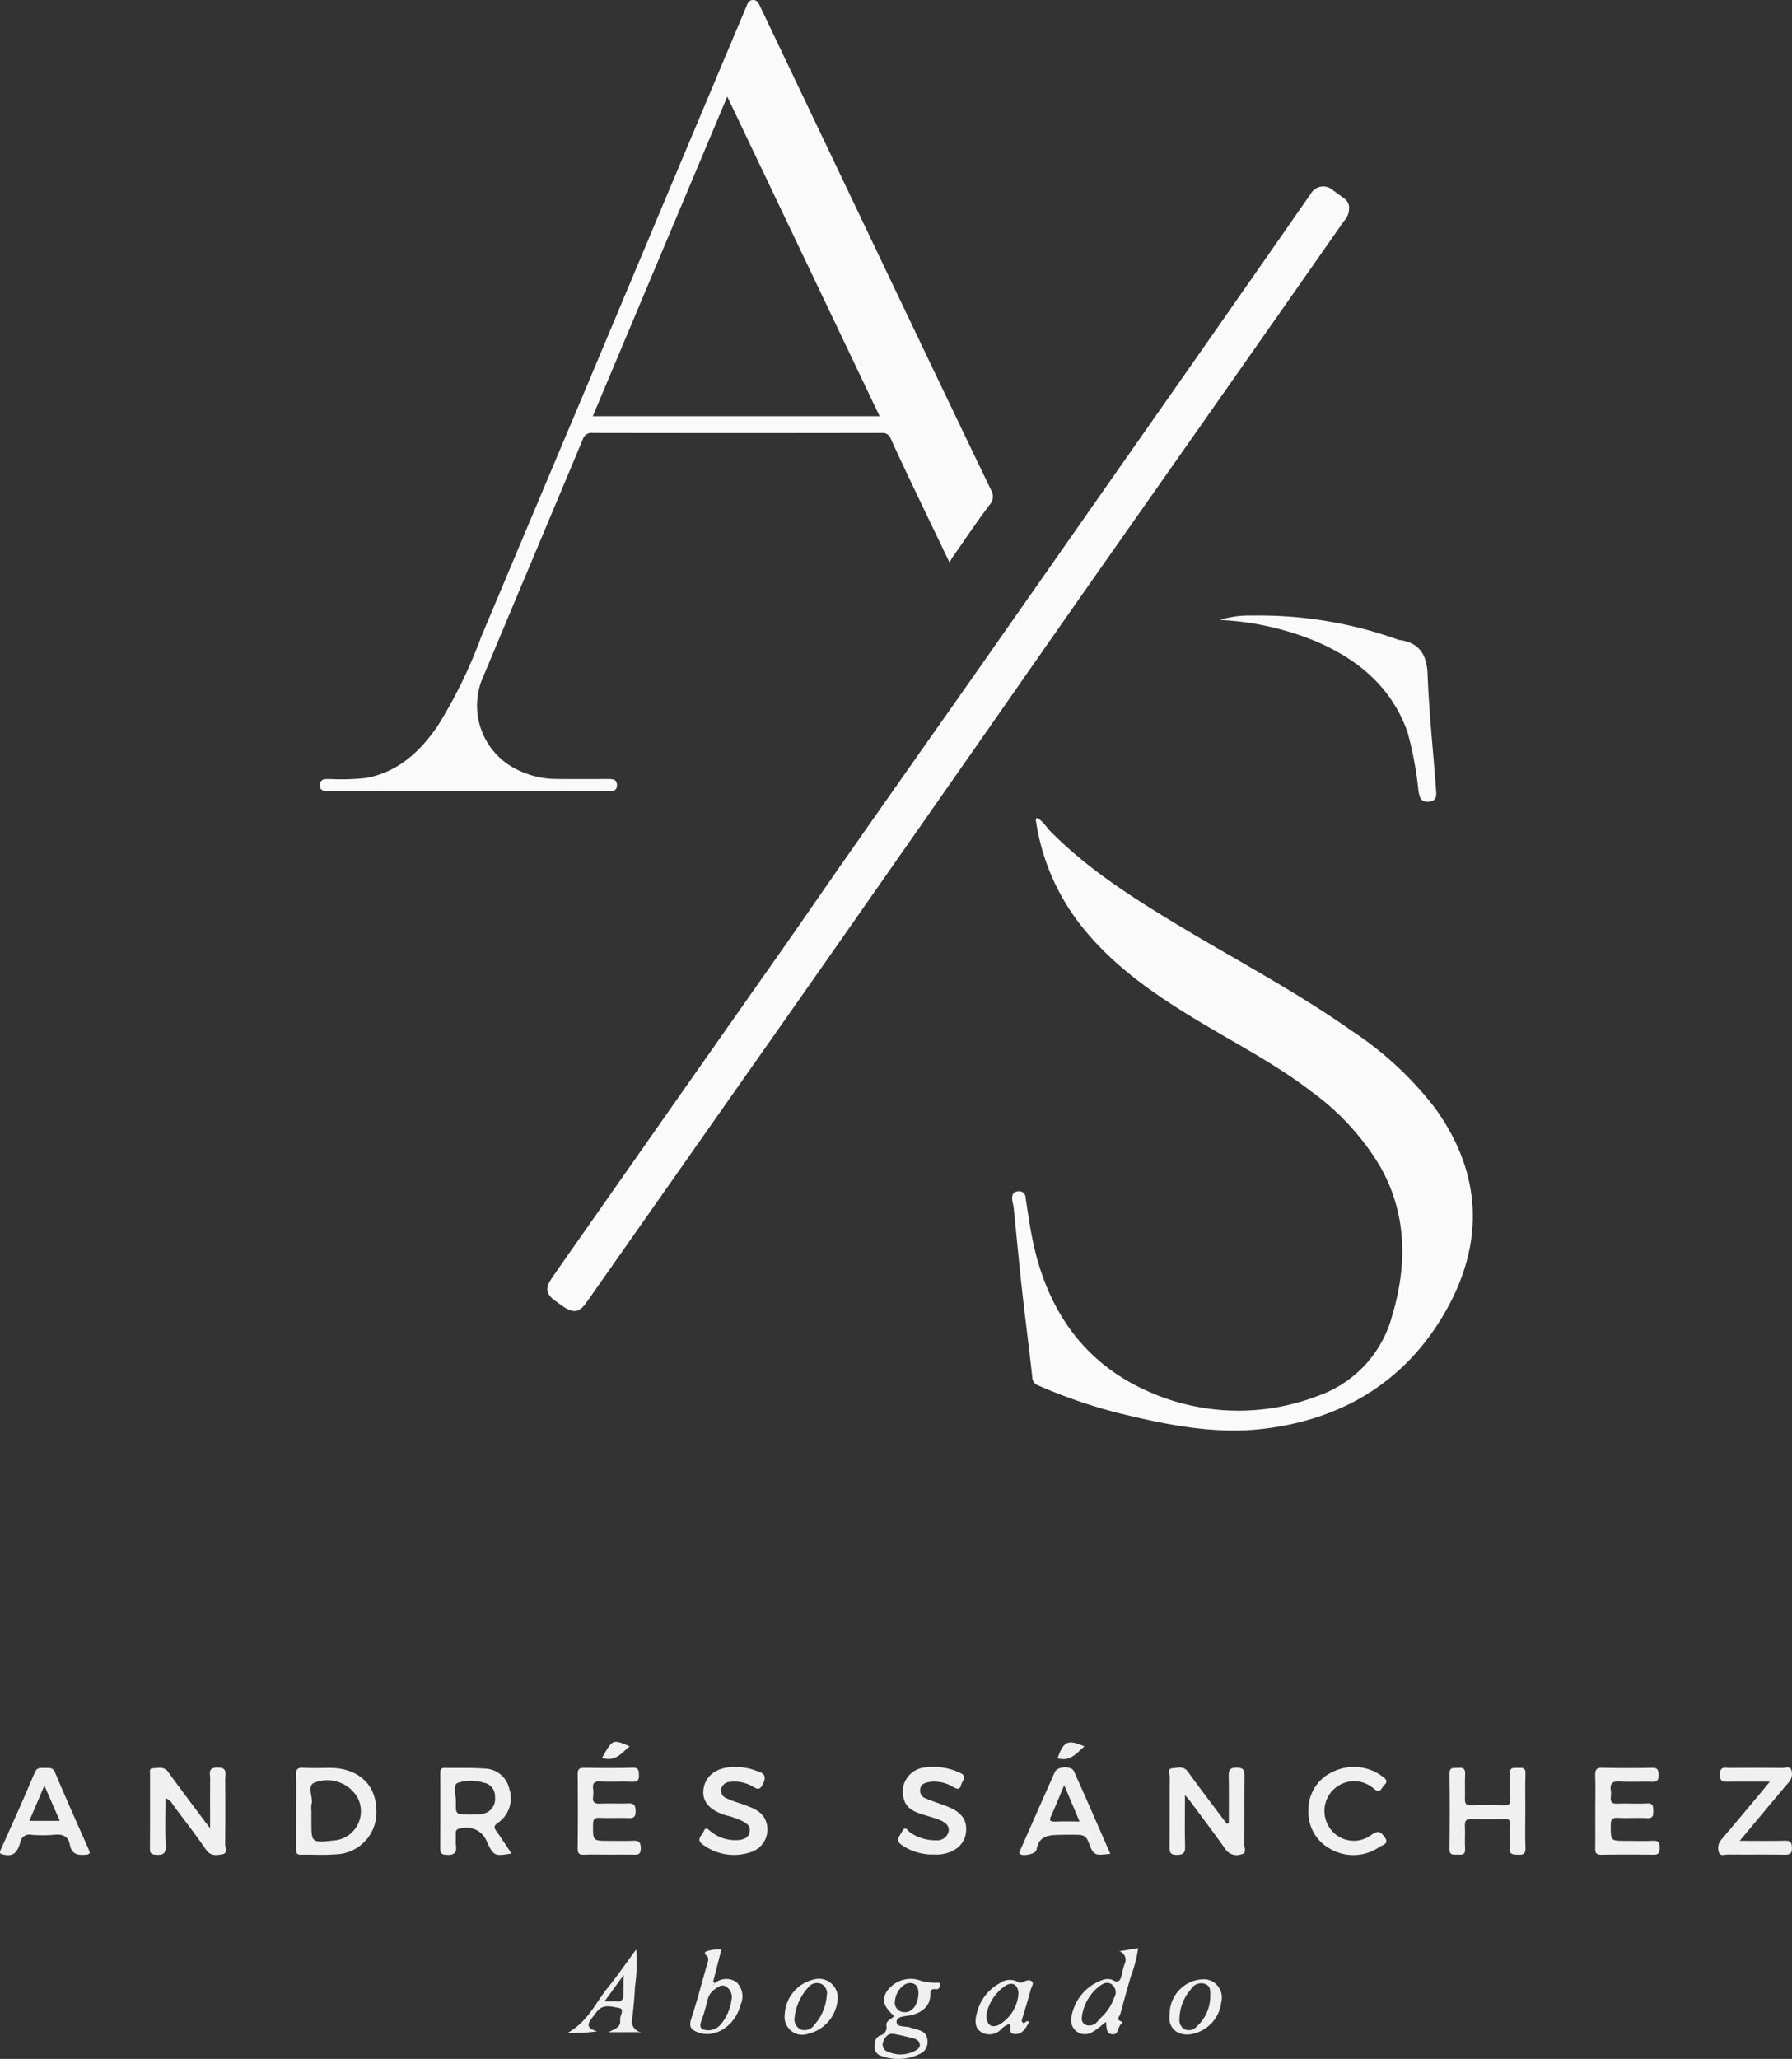 <svg xmlns="http://www.w3.org/2000/svg" xmlns:xlink="http://www.w3.org/1999/xlink" width="205.528" height="236.097" viewBox="0 0 205.528 236.097"><rect x="0" y="0" width="205.528" height="236.097" fill="#333333" stroke="none"/><defs><clipPath id="clip-path"><rect id="Rect&#xE1;ngulo_1" data-name="Rect&#xE1;ngulo 1" width="205.528" height="236.097" fill="none"></rect></clipPath></defs><g id="Grupo_23692" data-name="Grupo 23692" transform="translate(0 0.003)"><g id="Grupo_1" data-name="Grupo 1" transform="translate(0 -0.003)" clip-path="url(#clip-path)"><path id="Trazado_1" data-name="Trazado 1" d="M242.525,64.519c-1.549-3.232-3-6.244-4.436-9.261-.78-1.637-1.553-3.278-2.3-4.928a.991.991,0,0,0-1.04-.685q-16.582.028-33.164,0a1.036,1.036,0,0,0-1.128.728c-3.771,9.019-7.577,18.024-11.344,27.045a8.165,8.165,0,0,0,2.827,10.27,10.12,10.12,0,0,0,5.479,1.637c1.974.024,3.948.005,5.922.006.524,0,1.061,0,1.033.748-.028.713-.586.614-1.031.615q-15.99.01-31.98,0c-.492,0-1.092.081-1.048-.7.042-.749.633-.645,1.124-.659a27.559,27.559,0,0,0,4.084-.111c3.718-.66,6.246-3,8.294-5.987a55.728,55.728,0,0,0,4.979-10.192q5.6-13.32,11.219-26.632,4.544-10.8,9.074-21.6,5.03-11.97,10.072-23.934c.156-.368.282-.874.814-.881s.68.447.865.834q7.229,15.161,14.456,30.322,4.289,8.991,8.591,17.975,1.709,3.571,3.431,7.135A1.378,1.378,0,0,1,247.1,57.9c-1.5,2-2.892,4.078-4.323,6.128a5.215,5.215,0,0,0-.257.494M234.5,47.726,217.026,11.075,201.6,47.726Z" transform="translate(-133.614 0.002)" fill="#fafafa"></path><path id="Trazado_2" data-name="Trazado 2" d="M541.616,435.271c.681.362,1.046,1.039,1.555,1.556,4.079,4.143,8.912,7.27,13.837,10.269,6.9,4.2,14.089,7.937,20.708,12.6a39.166,39.166,0,0,1,9.565,8.871c5.335,7.4,5.685,15.259,1.319,23.084-4.52,8.1-11.781,12.567-20.935,13.676-5.564.674-11.044-.424-16.454-1.735a59.226,59.226,0,0,1-9.431-3.221,1.013,1.013,0,0,1-.7-.94c-.364-3.346-.808-6.684-1.178-10.029-.345-3.112-.63-6.231-.95-9.346-.036-.352-.154-.7-.18-1.047-.035-.476.116-.873.676-.906a.727.727,0,0,1,.86.719c.3,1.918.559,3.849,1,5.736,1.676,7.153,5.5,12.815,12.184,16.079a25.384,25.384,0,0,0,20.344.923,13.365,13.365,0,0,0,8.516-9.192c1.742-5.854,1.717-11.644-1.379-17.128a29,29,0,0,0-7.863-8.567c-3.983-3.072-8.437-5.384-12.732-7.954-5.117-3.061-10.019-6.39-13.757-11.157A25.436,25.436,0,0,1,541.48,435.5c-.008-.052.065-.115.136-.232" transform="translate(-422.684 -341.49)" fill="#fafafa"></path><path id="Trazado_3" data-name="Trazado 3" d="M383.306,101.858a2.039,2.039,0,0,1-.578,1.353q-6.024,8.624-12.067,17.234-8.353,11.907-16.712,23.81-5.758,8.217-11.492,16.452-8.906,12.748-17.815,25.494-5.872,8.39-11.769,16.761-8.509,12.123-17.018,24.245c-.84,1.194-1.484,1.28-2.708.465-.268-.178-.52-.383-.785-.565-1.135-.779-1.306-1.485-.539-2.6,1.52-2.212,3.07-4.4,4.609-6.6q4.464-6.373,8.931-12.744,6.5-9.264,13.013-18.523c2.461-3.513,4.882-7.053,7.343-10.566q6.427-9.175,12.879-18.334,6.256-8.919,12.5-17.851,6.616-9.452,13.234-18.9,5.813-8.312,11.615-16.633c.984-1.409,1.953-2.828,2.949-4.229a1.643,1.643,0,0,1,2.577-.429c.439.308.866.633,1.3.945a1.306,1.306,0,0,1,.537,1.22" transform="translate(-228.58 -77.868)" fill="#fafafa"></path><path id="Trazado_4" data-name="Trazado 4" d="M649.487,328.056a10.881,10.881,0,0,1,3.652-.5,47.21,47.21,0,0,1,16.752,2.753.561.561,0,0,0,.1.032c2.352.313,3.215,1.655,3.3,4.015.164,4.343.635,8.674.952,13.012.047.648.205,1.456-.834,1.539-.954.076-1.053-.6-1.178-1.318a39.905,39.905,0,0,0-1.261-6.709c-1.82-5.1-5.608-8.26-10.423-10.342a32.8,32.8,0,0,0-11.066-2.479" transform="translate(-509.553 -256.966)" fill="#fafafa"></path><path id="Trazado_5" data-name="Trazado 5" d="M629.159,947.121c0-1.754.024-3.509-.012-5.262-.014-.7.022-1.114.939-1.1.866.014.88.411.874,1.056-.023,2.581.006,5.163-.026,7.744,0,.394.339,1.041-.377,1.147a1.53,1.53,0,0,1-1.723-.507c-1.317-1.868-2.7-3.689-4.062-5.527-.142-.191-.3-.367-.644-.78,0,2.141-.034,4.017.017,5.891.02.736-.165.972-.934.983s-.859-.3-.852-.939c.028-2.653,0-5.306.032-7.959,0-.348-.356-.995.33-1.041.582-.039,1.249-.3,1.754.407,1.33,1.859,2.725,3.672,4.1,5.5.119.158.247.31.37.465l.216-.083" transform="translate(-488.224 -738.062)" fill="#f0f0f0"></path><path id="Trazado_6" data-name="Trazado 6" d="M86.711,947.692c0-2.119-.013-3.9.007-5.679.006-.566-.315-1.261.834-1.272,1.2-.011.885.724.889,1.326.016,2.474.023,4.947-.01,7.421-.006.4.337,1.074-.287,1.191-.644.121-1.366.263-1.909-.526-1.217-1.768-2.537-3.465-3.823-5.185a1.351,1.351,0,0,0-.822-.71c0,1.86-.06,3.661.025,5.456.044.926-.325,1.085-1.108,1.031-.473-.032-.707-.112-.7-.662.024-2.868.009-5.736.015-8.6,0-.264-.111-.664.32-.664.606,0,1.258-.262,1.756.43,1.4,1.944,2.855,3.85,4.288,5.77.1.141.215.277.528.678" transform="translate(-62.611 -738.054)" fill="#f0f0f0"></path><path id="Trazado_7" data-name="Trazado 7" d="M157.591,945.831c0-1.363.032-2.726-.013-4.087-.022-.67.12-.966.873-.912,1,.072,2.007.017,3.01.018,3.064,0,5.148,1.752,5.292,4.448a4.8,4.8,0,0,1-4.741,5.466c-1.28.117-2.58.007-3.869.043-.54.015-.559-.274-.556-.672.01-1.434,0-2.868,0-4.3m1.753-.05v1.183c0,2.475,0,2.475,2.513,2.21a3.36,3.36,0,0,0,2.75-4.977,4.014,4.014,0,0,0-4.795-1.7c-1.132.337-.207,1.679-.458,2.529a2.757,2.757,0,0,0-.01.75" transform="translate(-123.625 -738.122)" fill="#f0f0f0"></path><path id="Trazado_8" data-name="Trazado 8" d="M242.527,950.746c-1.887.3-2.024.355-2.828-1.363a2.481,2.481,0,0,0-2.876-1.541c-.594.052-.733.243-.687.769.034.392-.043.8.017,1.183.147.946-.284,1.162-1.142,1.1-.531-.039-.659-.22-.656-.712.017-2.872.01-5.743.008-8.615,0-.344,0-.65.488-.641,1.506.027,3.018-.041,4.516.075a2.951,2.951,0,0,1,2.9,2.3,3.413,3.413,0,0,1-1.283,3.913c-.493.35-.5.537-.184.975.587.81,1.122,1.658,1.728,2.563m-4.744-4.47a10.737,10.737,0,0,0,1.283-.071,1.712,1.712,0,0,0,1.565-1.942,1.546,1.546,0,0,0-1.36-1.657,4.6,4.6,0,0,0-2.936.042c-.549.289-.161,1.455-.182,2.227-.036,1.383-.011,1.383,1.63,1.4" transform="translate(-183.862 -738.198)" fill="#f0f0f0"></path><path id="Trazado_9" data-name="Trazado 9" d="M780.289,945.954c0,1.362-.044,2.727.018,4.087.033.721-.253.832-.873.8-.546-.026-.979.018-.921-.763.067-.891-.012-1.793.029-2.687.024-.531-.161-.673-.673-.659-1.218.034-2.439.042-3.657,0-.644-.023-.9.155-.856.836.056.857-.034,1.724.029,2.579.055.753-.4.7-.877.682-.449-.012-.928.13-.918-.65.035-2.868.042-5.737,0-8.605-.013-.852.507-.655.981-.7.568-.05.858.084.817.749-.057.929.009,1.865-.023,2.8-.018.535.12.773.712.755,1.29-.039,2.582-.033,3.872,0,.49.012.6-.173.592-.622-.027-1,.035-2.01-.022-3.011-.044-.772.438-.656.9-.66s.92-.108.891.661c-.055,1.468-.016,2.94-.016,4.41" transform="translate(-605.346 -738.155)" fill="#f0f0f0"></path><path id="Trazado_10" data-name="Trazado 10" d="M849.177,945.818c0-1.363.029-2.726-.011-4.088-.019-.637.147-.888.833-.872q2.849.067,5.7.006c.692-.015.725.317.733.852s-.139.768-.724.75c-1.254-.038-2.513.043-3.764-.031-.844-.05-1.1.265-.986,1.04a2.962,2.962,0,0,1,0,.752c-.064.556.143.763.72.744,1.146-.038,2.3.033,3.441-.026.724-.037.7.352.708.859.01.533-.028.866-.723.828-1.108-.061-2.224.027-3.333-.032-.693-.036-.826.224-.824.858.005,1.783-.024,1.783,1.731,1.783,1.04,0,2.081.037,3.119-.012.659-.032.773.26.767.828-.006.521-.1.784-.709.774-2.008-.031-4.016-.025-6.024,0-.531.005-.672-.214-.664-.706.022-1.434.008-2.869.009-4.3" transform="translate(-666.209 -738.146)" fill="#f0f0f0"></path><path id="Trazado_11" data-name="Trazado 11" d="M311.066,950.816c-.932,0-1.865-.029-2.8.01-.55.023-.749-.133-.744-.714.026-2.832.031-5.664,0-8.5-.008-.645.234-.766.811-.757,1.828.031,3.657.045,5.484-.006.7-.02.711.3.73.834.022.61-.171.8-.787.779-1.217-.048-2.439.03-3.655-.032-.7-.036-.893.217-.813.853a3.18,3.18,0,0,1,0,.859c-.1.675.172.861.828.826,1.037-.055,2.08.022,3.117-.029.685-.034.927.151.931.884s-.271.823-.883.8c-1.074-.044-2.152.022-3.225-.026-.612-.027-.775.167-.777.775-.008,1.865-.036,1.865,1.831,1.865.9,0,1.793.027,2.688-.01.616-.025.943.035.96.824.019.892-.471.771-1.009.766-.9-.009-1.792,0-2.688,0" transform="translate(-241.267 -738.143)" fill="#f0f0f0"></path><path id="Trazado_12" data-name="Trazado 12" d="M920.561,942.325c-1.732,0-3.191-.007-4.65,0-.581,0-1.084.114-1.08-.821,0-1,.611-.755,1.131-.758,2.009-.011,4.018-.018,6.027.008.351,0,.876-.257,1.036.236a1.426,1.426,0,0,1-.3,1.406c-1.118,1.3-2.213,2.629-3.316,3.946-.708.845-1.414,1.693-2.311,2.767,1.881,0,3.539.026,5.2-.014.616-.014.771.182.791.785.023.694-.223.832-.861.821-2.152-.037-4.305,0-6.458-.026-.359,0-.893.238-1.05-.226a1.483,1.483,0,0,1,.285-1.5c1.423-1.655,2.815-3.337,4.217-5.009.388-.463.771-.931,1.34-1.617" transform="translate(-717.57 -738.017)" fill="#f0f0f0"></path><path id="Trazado_13" data-name="Trazado 13" d="M376.609,940.427a6.347,6.347,0,0,1,2.308.467c.925.246,1.062.7.637,1.534-.288.564-.55.592-1.036.293a4.167,4.167,0,0,0-2.67-.6,1.106,1.106,0,0,0-1.054.783.96.96,0,0,0,.645,1.113c.664.328,1.4.512,2.1.776,1.006.381,2.028.759,2.414,1.917a2.724,2.724,0,0,1-1.787,3.482,5.967,5.967,0,0,1-5.506-.9c-.813-.584-.036-1.041.133-1.5.23-.632.6-.119.822.041a4.514,4.514,0,0,0,3.207.959c.578-.07,1.136-.257,1.245-.975.1-.664-.349-.909-.829-1.188a8.822,8.822,0,0,0-1.913-.671c-1.906-.592-2.778-1.628-2.55-3.062.24-1.51,1.541-2.453,3.417-2.473.107,0,.215,0,.424,0" transform="translate(-292.079 -737.795)" fill="#f0f0f0"></path><path id="Trazado_14" data-name="Trazado 14" d="M5.163,940.948c.5.011.9-.086,1.157.536,1.242,2.961,2.557,5.89,3.861,8.824.182.409.142.552-.342.594-.908.08-1.624-.051-1.819-1.116-.181-.99-.8-1.277-1.77-1.175a15.124,15.124,0,0,1-2.682,0,1.03,1.03,0,0,0-1.23.847c-.268.864-.588,1.7-1.822,1.45-.458-.092-.651-.095-.413-.623,1.318-2.929,2.636-5.859,3.886-8.817.291-.689.772-.47,1.174-.525m-.071,2.034-1.725,4.04h3.49l-1.765-4.04" transform="translate(0 -738.217)" fill="#f0f0f0"></path><path id="Trazado_15" data-name="Trazado 15" d="M482.132,950.435a6.208,6.208,0,0,1-3.537-1.054c-.917-.577-.242-1.125.006-1.629.343-.693.651-.009.889.141a5.067,5.067,0,0,0,3.024.905,1.33,1.33,0,0,0,1.387-.966c.161-.711-.414-1.114-.987-1.352-.654-.272-1.35-.441-2.028-.655-1.686-.53-2.357-1.281-2.186-3.134a2.832,2.832,0,0,1,2.63-2.257,7.144,7.144,0,0,1,3.87.619c.942.412.274.914.153,1.374-.145.551-.384.554-.911.269a4.071,4.071,0,0,0-2.776-.578c-.467.1-.915.2-1.009.788a.956.956,0,0,0,.648,1.1c.755.316,1.537.568,2.3.856,1.772.664,2.462,1.573,2.3,3.023-.153,1.4-1.3,2.367-3.026,2.542-.249.025-.5,0-.753,0" transform="translate(-375.114 -737.77)" fill="#f0f0f0"></path><path id="Trazado_16" data-name="Trazado 16" d="M553.02,950.563c-1.864.2-1.919.222-2.517-1.385-.254-.683-.594-.781-1.252-.8-.6-.015-1.124-.015-1.721,0-1.441.039-2.668-.05-2.986,1.749-.079.447-1.46.736-1.841.479-.235-.159-.082-.3-.016-.451,1.324-3,2.639-6.008,3.981-9,.283-.632,1.891-.707,2.175-.078,1.415,3.137,2.78,6.3,4.177,9.483m-3.527-3.709-1.763-4.165c-.554,1.318-.979,2.4-1.467,3.458-.245.528-.248.749.428.717.888-.042,1.779-.01,2.8-.01" transform="translate(-425.676 -737.979)" fill="#f0f0f0"></path><path id="Trazado_17" data-name="Trazado 17" d="M696.521,945.406a4.742,4.742,0,0,1,2.857-4.466,5.44,5.44,0,0,1,5.777.675c.673.493.073.792-.14,1.128-.237.375-.434.624-.973.176a3.407,3.407,0,0,0-5.308,4.094,3.342,3.342,0,0,0,5.047,1.157c.768-.557,1.075-.268,1.492.3.545.746-.236.875-.557,1.08a5.279,5.279,0,0,1-5.69.254,4.771,4.771,0,0,1-2.506-4.4" transform="translate(-546.453 -737.789)" fill="#f0f0f0"></path><path id="Trazado_18" data-name="Trazado 18" d="M467.828,1057.433c-1.167-1.039-1.43-1.8-.955-2.69a3.317,3.317,0,0,1,3.706-1.479,5.652,5.652,0,0,0,1.979.33c.193,0,.533-.082.518.176-.011.2-.05.624-.486.565-.6-.082-.622.2-.638.734-.034,1.167-.9,1.96-2.234,2.25-.613.134-1.618.1-1.624.733-.006.7,1.026.472,1.59.681.864.319,2,.275,1.95,1.678a1.384,1.384,0,0,1-.78,1.29,5.572,5.572,0,0,1-4.479.291,1.024,1.024,0,0,1-.806-1.016c-.013-.581.078-1.109.655-1.347a.936.936,0,0,0,.7-1.117c-.07-.558.5-.725.9-1.079m.626,4.38a3.835,3.835,0,0,0,1.651-.351c.3-.178.682-.365.658-.764-.026-.446-.412-.647-.8-.747-.723-.182-1.449-.358-2.182-.489-.651-.117-1,.365-1.206.845a.882.882,0,0,0,.542,1.211,4.127,4.127,0,0,0,1.341.3m2.146-6.976c.021-.79-.323-1.221-.976-1.22-.794,0-1.64,1.027-1.71,2.029a1.072,1.072,0,0,0,1.06,1.311c.884.084,1.591-.858,1.625-2.119" transform="translate(-365.261 -826.225)" fill="#f0f0f0"></path><path id="Trazado_19" data-name="Trazado 19" d="M574.23,1044.958c.252.265-1.122,1.307-1.6,1.554a1.588,1.588,0,0,1-2.429-1.5,5.419,5.419,0,0,1,3.732-4.518,1.564,1.564,0,0,1,.95.02c.824.476,1,0,1.137-.653a10.525,10.525,0,0,1,.3-1.136,1.031,1.031,0,0,0-.6-1.48l2.167-.356a15.4,15.4,0,0,1-.86,3.29c-.4,1.4-.8,2.8-1.169,4.213-.079.3-.611.729.185.924.18.044-.064.209-.172.328-.366.405-.221,1.384-1.208,1.066-.429-.138-.43-.91-.445-1.273-.012-.281-.585.643-1.421.613-.345-.012.978-1.357,1.186-1.553a5.364,5.364,0,0,0,1.139-1.92,1.141,1.141,0,0,0-.187-1.469c-.525-.447-1.038-.193-1.473.127a5.3,5.3,0,0,0-2.031,3.525c-.14.818.615,1.233,1.416.864.276-.127,1.037-1.135,1.381-.673" transform="translate(-447.347 -813.491)" fill="#f0f0f0"></path><path id="Trazado_20" data-name="Trazado 20" d="M310.5,1047.046h-3.763c.759-.372,1.461-.553,1.357-1.409-.057-.473.572-1.244-.116-1.364-.787-.139-1.786-.5-2.5.35-.23.272-.428.571-.649.85-.492.622-.6,1.15.635,1.472a20.391,20.391,0,0,1-3.412.187c2.361-1.3,3.239-3.484,4.643-5.213,1.094-1.349,2.077-2.788,3.241-4.366a19.436,19.436,0,0,1-.149,4.365c-.039,1.174-.166,2.348-.3,3.515a1.269,1.269,0,0,0,1.02,1.613m-4.2-3.536c.672,0,1.06-.019,1.445.005a.585.585,0,0,0,.706-.6c.045-.794,0-1.593.06-2.45l-2.212,3.047" transform="translate(-236.97 -814.008)" fill="#f0f0f0"></path><path id="Trazado_21" data-name="Trazado 21" d="M370.232,1041.361a2.056,2.056,0,0,1,2.5-.125,2.273,2.273,0,0,1,.482,2.573c-.623,2.412-2.894,3.907-4.85,3.2-.79-.285-1.127-.62-.826-1.543.668-2.054,1.214-4.149,1.813-6.225.114-.395.319-.761-.127-1.132-.306-.254.05-.43.234-.456A3.857,3.857,0,0,1,371,1037.5l-.921,3.6a.256.256,0,0,0-.127.414c.108.119.228-.027.285-.158m-.7,5.4a1.9,1.9,0,0,0,1.391-.676,5.391,5.391,0,0,0,1.223-2.767,1.407,1.407,0,0,0-.5-1.491c-.525-.428-1.01-.072-1.445.252a1.892,1.892,0,0,0-.734,1.023c-.238.854-.436,1.725-.757,2.548-.346.887.067,1.092.821,1.11" transform="translate(-288.265 -813.937)" fill="#f0f0f0"></path><path id="Trazado_22" data-name="Trazado 22" d="M525.468,1058.548c-.418.736-.775,1.482-1.732,1.388-.7-.068-.309-.754-.508-1.144a2.126,2.126,0,0,0-.971.6,1.841,1.841,0,0,1-2.257.353c-.9-.547-.721-1.508-.531-2.235a5.3,5.3,0,0,1,2.606-3.384,1.984,1.984,0,0,1,2.134-.144c.22.138.346.085.558-.01.311-.139.726-.318,1-.058s-.035.609-.115.9c-.284,1.056-.593,2.1-.918,3.148-.076.243-.215.494,0,.679.242.214.34-.367.74-.1m-4.923-.775c.02,1.154.57,1.512,1.422,1.135a4.474,4.474,0,0,0,2.262-3.656c-.053-.924-.665-1.334-1.451-.864a5.113,5.113,0,0,0-2.233,3.385" transform="translate(-407.425 -826.697)" fill="#f0f0f0"></path><path id="Trazado_23" data-name="Trazado 23" d="M622.533,1057.445a3.984,3.984,0,0,1,3.781-4,2.085,2.085,0,0,1,2.141,2.606,4.218,4.218,0,0,1-3.075,3.6c-1.539.455-3.111-.327-2.847-2.2m4.661-2.069c0-.581.074-1.18-.652-1.425a1.347,1.347,0,0,0-1.565.63,5.276,5.276,0,0,0-1.32,3.406,1.2,1.2,0,0,0,.58,1.176,1.16,1.16,0,0,0,1.372-.287,4.708,4.708,0,0,0,1.585-3.5" transform="translate(-488.383 -826.473)" fill="#f0f0f0"></path><path id="Trazado_24" data-name="Trazado 24" d="M417.737,1057.363a4.311,4.311,0,0,1,3.3-3.993,2.168,2.168,0,0,1,2.748,2.466,4.4,4.4,0,0,1-3.329,3.745,2.041,2.041,0,0,1-2.716-2.218m1.133.312a1.291,1.291,0,0,0,.729,1.432,1.34,1.34,0,0,0,1.516-.527,5.589,5.589,0,0,0,1.437-3.38,1.186,1.186,0,0,0-.661-1.346,1.262,1.262,0,0,0-1.458.41,6.106,6.106,0,0,0-1.563,3.411" transform="translate(-327.734 -826.369)" fill="#f0f0f0"></path><path id="Trazado_25" data-name="Trazado 25" d="M566.025,927.826c-.951.856-1.712,1.794-3.086,1.36.712-1.956,1.168-2.176,3.086-1.36" transform="translate(-441.652 -727.572)" fill="#f0f0f0"></path><path id="Trazado_26" data-name="Trazado 26" d="M320.481,928.894c1.213-2.156,1.213-2.156,3.164-1.322-.941.776-1.643,1.821-3.164,1.322" transform="translate(-251.432 -727.317)" fill="#f0f0f0"></path><path id="Trazado_27" data-name="Trazado 27" d="M379.171,1054.629c-.058.131-.177.276-.286.157a.256.256,0,0,1,.127-.414l.159.257" transform="translate(-297.203 -827.203)" fill="#f0f0f0"></path></g></g></svg>